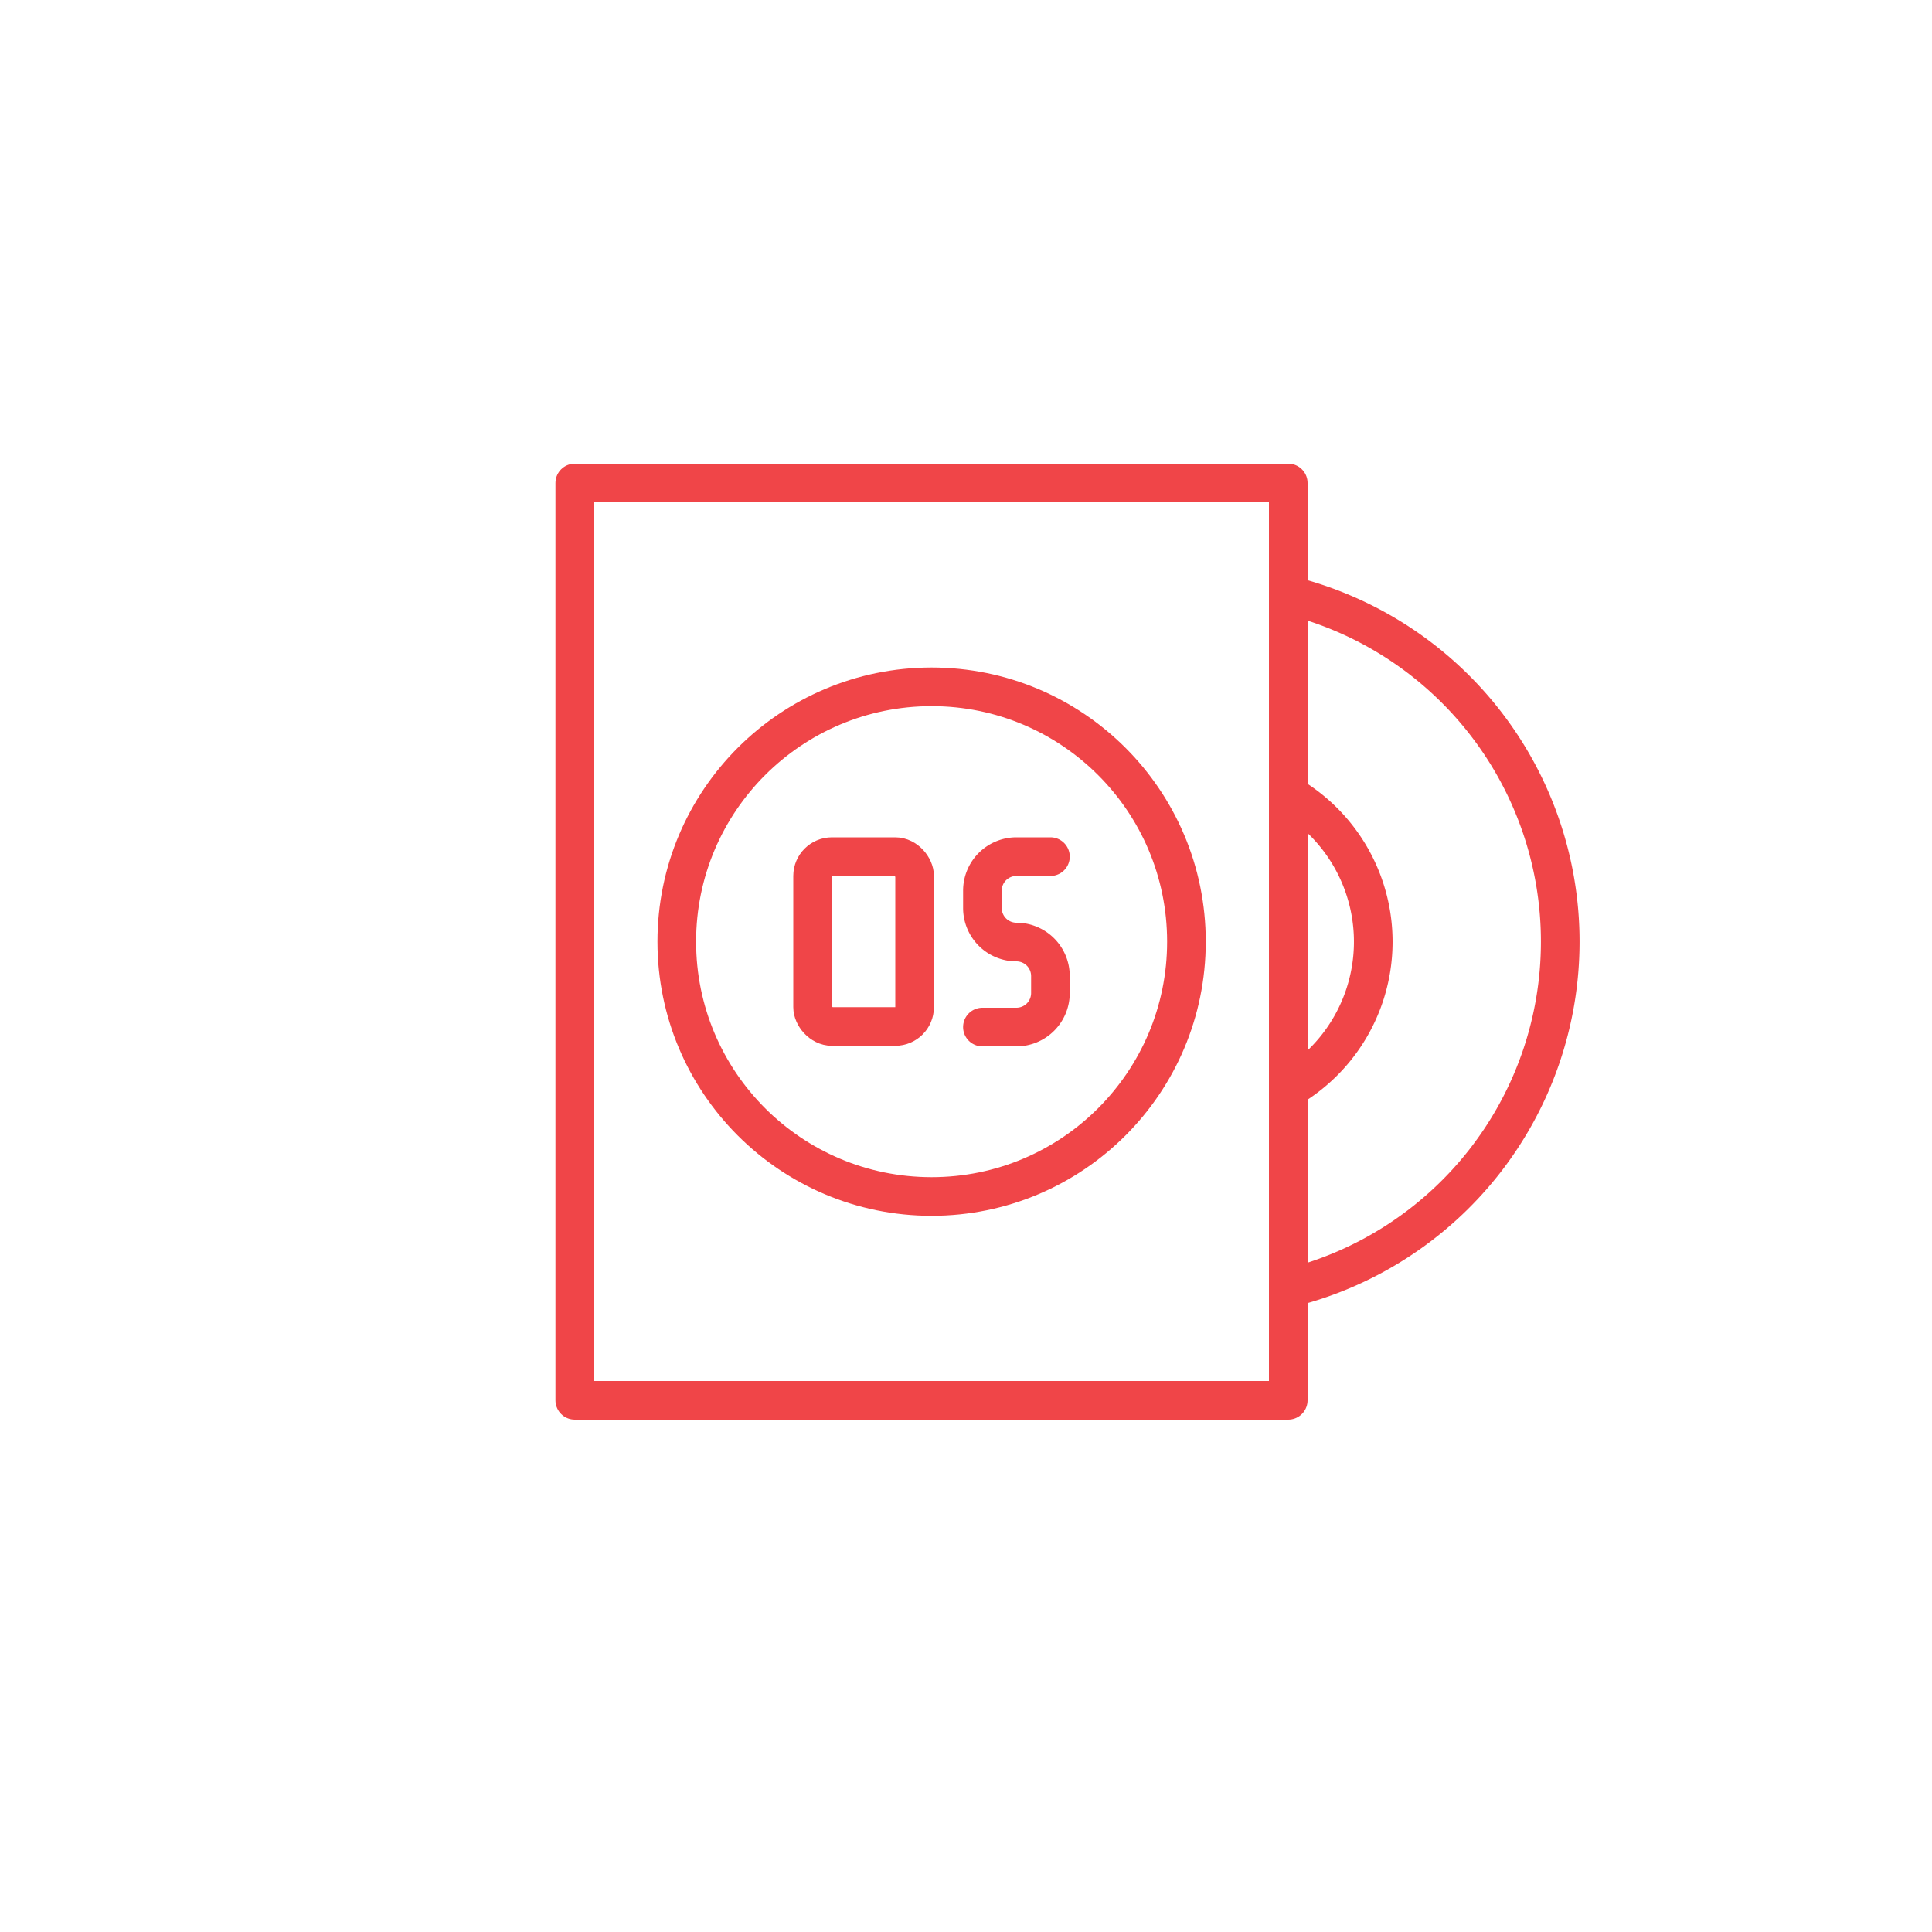 <svg xmlns="http://www.w3.org/2000/svg" viewBox="0 0 100 100"><defs><style>.cls-1,.cls-2{fill:none;}.cls-1{stroke:#f04548;stroke-linecap:round;stroke-linejoin:round;stroke-width:2px;}</style></defs><title>Asset 3</title><g id="Layer_2" data-name="Layer 2"><g id="Layer_1-2" data-name="Layer 1"><rect class="cls-1" x="29.75" y="25" width="36.93" height="47.48"/><circle class="cls-1" cx="48.22" cy="48.74" r="13.19"/><path class="cls-1" d="M66.68,30.8a18.47,18.47,0,0,1,0,35.88"/><path class="cls-1" d="M66.68,41.13a8.79,8.79,0,0,1,0,15.23"/><rect class="cls-1" x="42.06" y="44.34" width="5.28" height="8.79" rx="1"/><path class="cls-1" d="M54.37,44.34H52.61a1.76,1.76,0,0,0-1.76,1.76V47a1.76,1.76,0,0,0,1.76,1.76h0a1.76,1.76,0,0,1,1.76,1.76v.88a1.76,1.76,0,0,1-1.76,1.76H50.85"/><rect class="cls-2" width="100" height="100"/></g></g></svg>